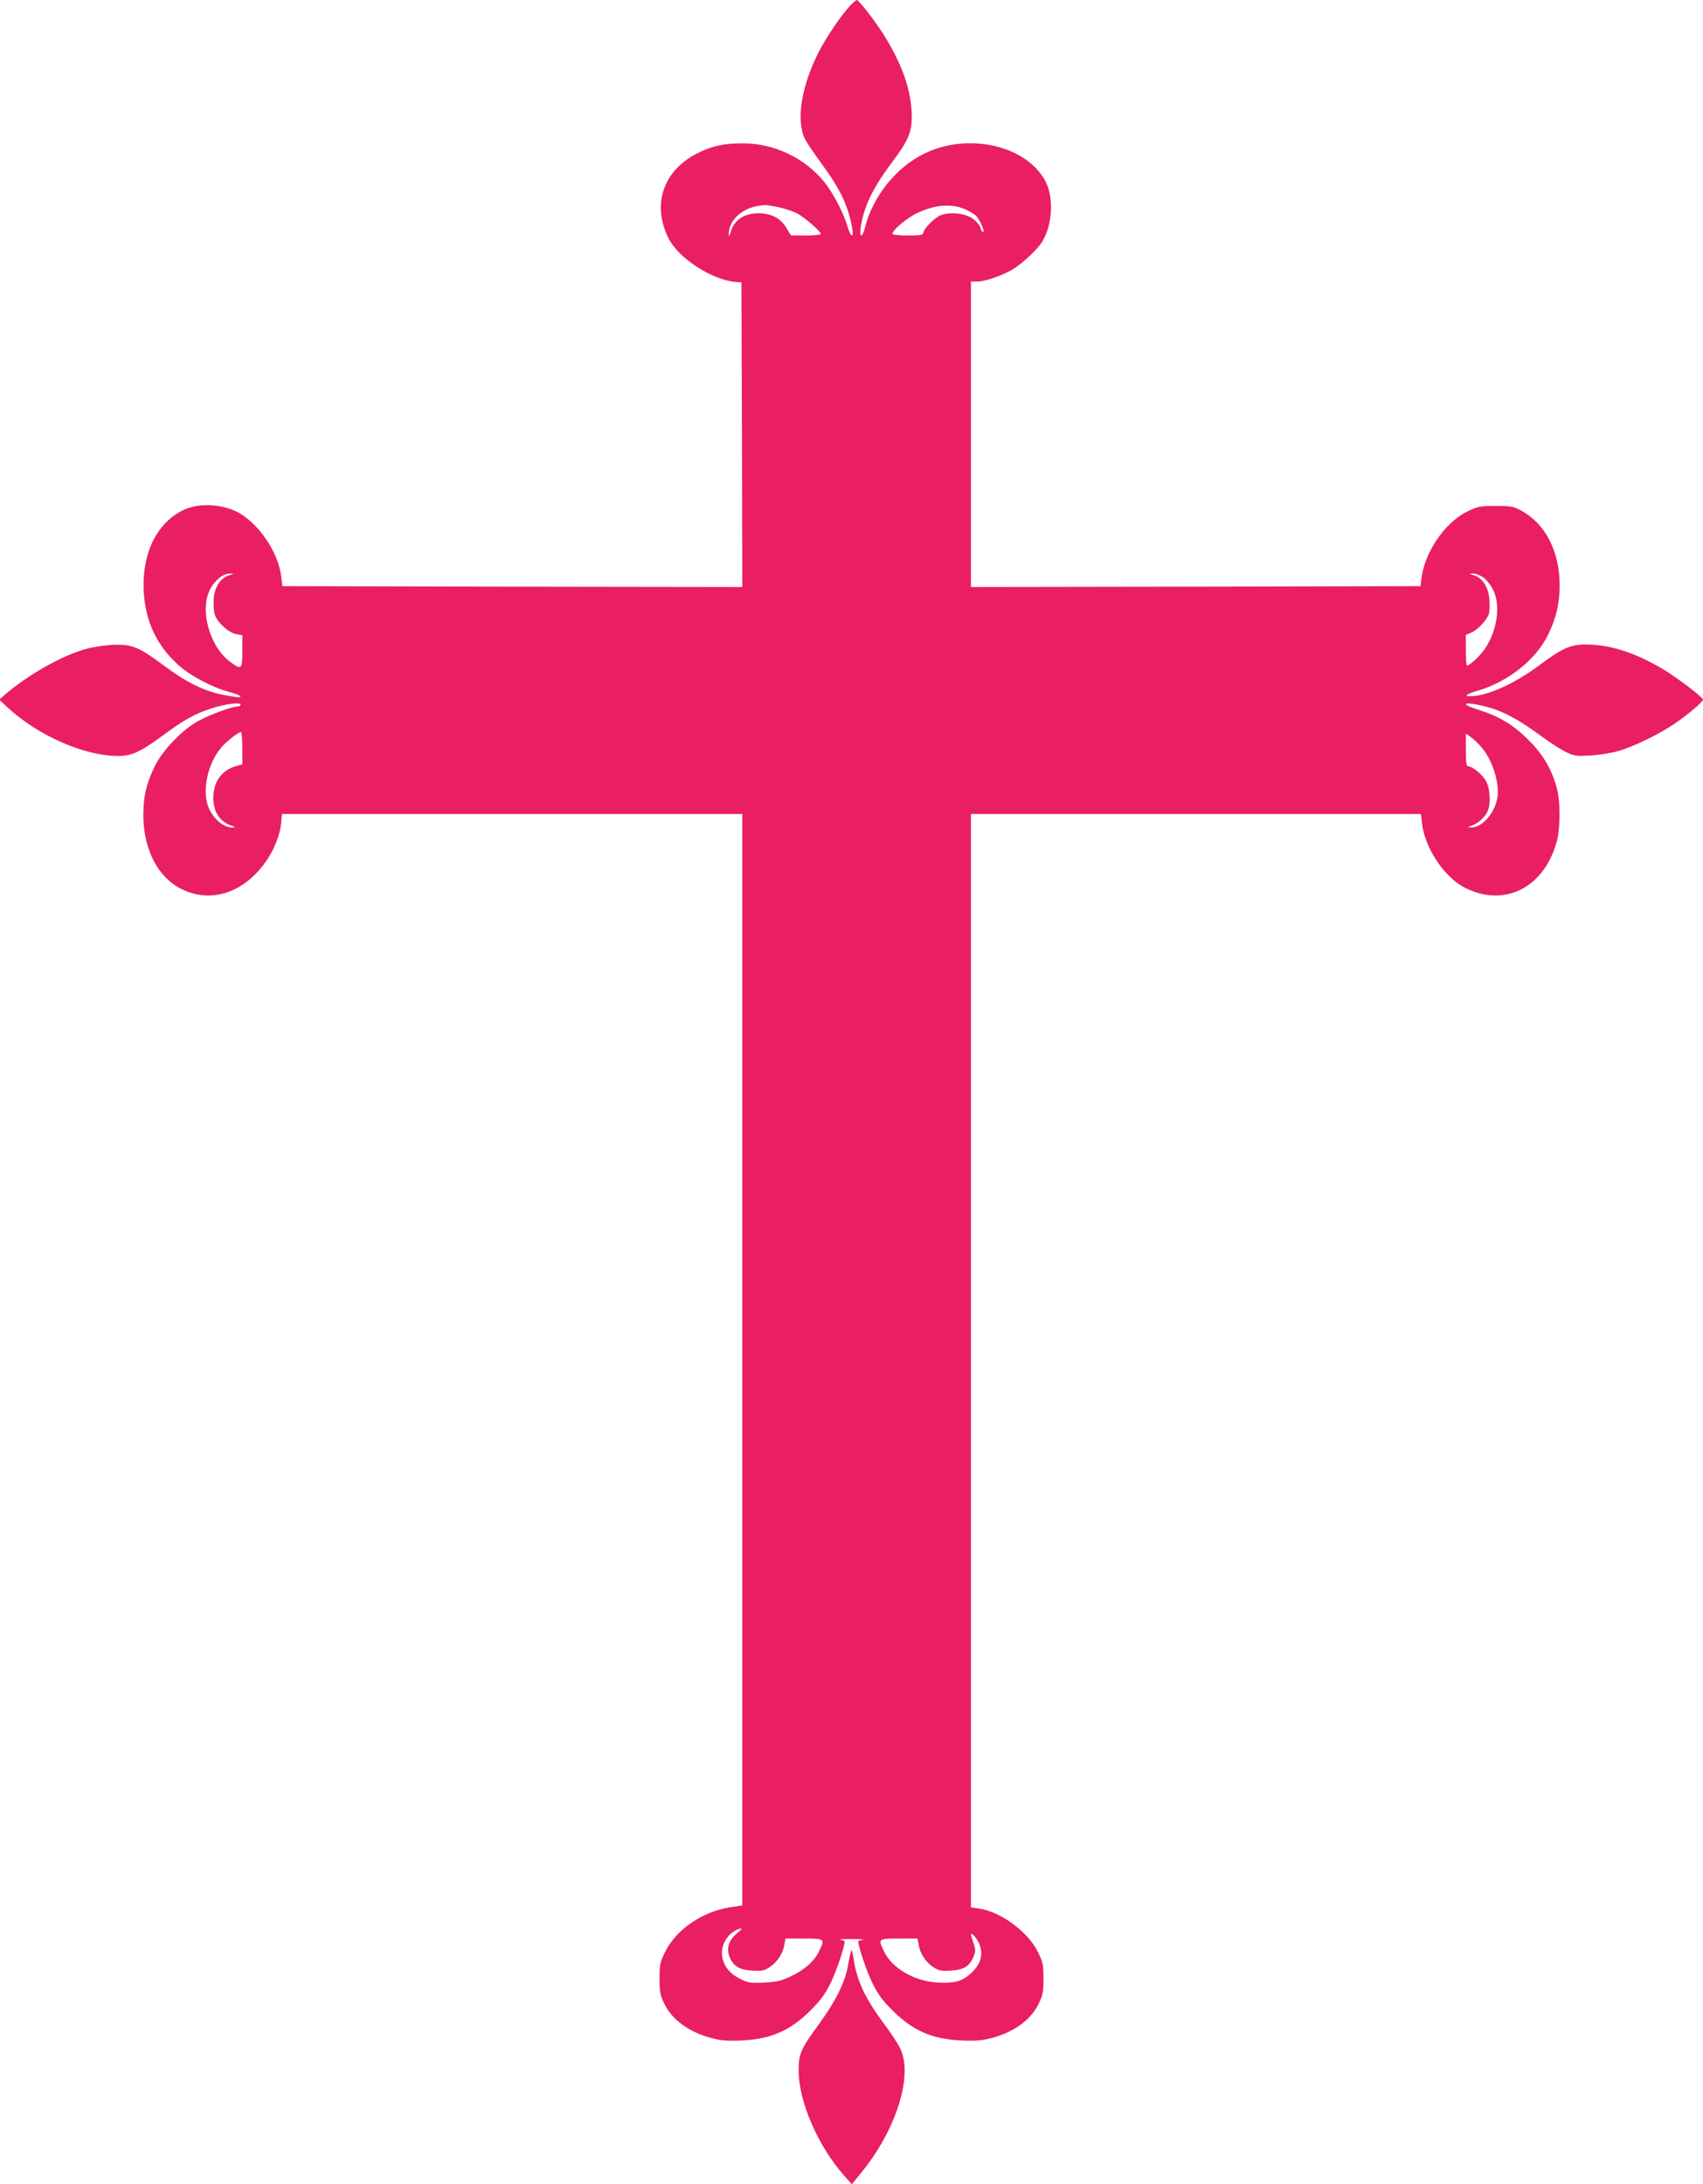 <?xml version="1.0" standalone="no"?>
<!DOCTYPE svg PUBLIC "-//W3C//DTD SVG 20010904//EN"
 "http://www.w3.org/TR/2001/REC-SVG-20010904/DTD/svg10.dtd">
<svg version="1.0" xmlns="http://www.w3.org/2000/svg"
 width="998pt" height="1280pt" viewBox="0 0 998 1280"
 preserveAspectRatio="xMidYMid meet">
<g transform="translate(0,1280) scale(0.1,-0.1)"
fill="#e91e63" stroke="none">
<path d="M4983 12768 c-50 -53 -136 -178 -182 -267 -105 -202 -138 -409 -83
-517 11 -22 56 -88 101 -149 109 -150 153 -244 176 -377 9 -59 -12 -45 -30 20
-23 77 -85 196 -138 260 -114 138 -292 222 -473 222 -111 0 -176 -14 -261 -55
-206 -101 -276 -303 -174 -504 59 -115 254 -242 391 -253 l35 -3 3 -893 2
-892 -1347 2 -1348 3 -7 57 c-16 129 -110 279 -224 358 -98 68 -262 80 -362
25 -149 -81 -229 -251 -220 -465 8 -177 75 -321 202 -436 69 -63 199 -132 299
-159 72 -19 91 -37 29 -28 -153 21 -253 66 -412 183 -144 107 -183 123 -285
122 -44 -1 -116 -11 -160 -22 -144 -37 -346 -150 -490 -274 l-30 -26 50 -46
c178 -165 449 -284 647 -284 81 0 132 24 268 124 115 86 184 124 277 154 78
26 173 39 173 23 0 -6 -8 -11 -18 -11 -30 0 -157 -46 -224 -82 -94 -48 -215
-174 -261 -268 -49 -101 -67 -177 -67 -285 0 -201 85 -367 224 -435 178 -88
375 -19 504 176 42 63 74 147 80 212 l4 52 1349 0 1349 0 0 -3198 0 -3198 -77
-12 c-158 -25 -312 -131 -375 -260 -30 -60 -33 -75 -33 -157 0 -78 4 -97 28
-147 48 -98 148 -169 287 -204 49 -12 91 -15 170 -11 171 8 285 59 407 183 54
54 81 93 112 156 33 68 81 211 81 240 0 4 -12 9 -27 11 -16 2 15 4 67 4 52 0
83 -2 68 -4 -16 -2 -28 -7 -28 -11 0 -29 48 -172 81 -240 31 -63 58 -102 112
-156 122 -124 236 -175 407 -183 79 -4 121 -1 170 11 139 35 239 106 287 204
24 50 28 69 28 147 0 82 -3 97 -33 157 -58 118 -220 237 -346 254 l-46 7 0
3203 0 3204 1319 0 1318 0 6 -52 c15 -145 131 -320 253 -381 234 -117 467 3
539 279 19 75 19 223 0 299 -29 113 -81 203 -169 290 -88 88 -168 136 -293
176 -128 40 -71 51 67 12 84 -24 174 -73 290 -158 58 -43 129 -89 159 -103 49
-23 62 -24 145 -19 50 3 123 15 161 26 91 27 235 97 327 159 78 53 168 129
168 142 0 14 -153 130 -235 179 -161 95 -301 141 -440 144 -99 2 -147 -19
-285 -122 -144 -108 -307 -181 -404 -181 -41 0 -23 13 49 34 176 53 336 181
407 326 47 96 68 183 68 290 0 197 -82 358 -222 436 -49 27 -61 29 -153 29
-93 0 -105 -2 -167 -33 -135 -66 -256 -248 -270 -407 l-3 -30 -1317 -3 -1318
-2 0 895 0 895 38 0 c47 0 153 38 211 74 59 38 138 112 167 157 61 97 71 257
22 354 -109 212 -454 292 -713 164 -164 -80 -300 -251 -346 -432 -15 -62 -33
-62 -25 1 17 117 70 229 177 372 103 137 124 186 122 285 -3 140 -50 281 -148
445 -49 84 -161 230 -174 230 -4 0 -21 -15 -38 -32z m-422 -1182 c37 -8 86
-24 109 -36 44 -22 140 -106 140 -121 0 -5 -39 -9 -87 -9 l-88 1 -27 44 c-34
57 -88 85 -163 85 -85 0 -143 -39 -163 -110 -7 -24 -10 -28 -11 -13 -3 73 67
145 159 164 52 10 59 10 131 -5z m1105 -17 c23 -11 49 -27 57 -37 21 -23 50
-92 38 -92 -5 0 -12 11 -15 25 -3 13 -22 36 -42 51 -42 33 -129 44 -188 24
-36 -12 -106 -82 -106 -107 0 -10 -22 -13 -90 -13 -53 0 -90 4 -90 10 0 22 86
94 146 122 109 51 207 57 290 17z m-4323 -2140 c-50 -14 -86 -70 -91 -139 -2
-32 1 -74 7 -93 16 -46 80 -104 125 -113 l36 -6 0 -94 c0 -107 -4 -111 -68
-65 -123 89 -184 305 -121 427 28 55 78 94 118 93 24 -1 24 -1 -6 -10z m7347
-11 c19 -13 45 -45 59 -72 47 -91 26 -242 -49 -351 -28 -40 -87 -95 -103 -95
-4 0 -7 40 -7 90 l0 90 33 13 c38 17 94 77 103 113 4 13 4 51 2 83 -5 70 -41
125 -91 140 -30 9 -30 9 -6 10 14 1 41 -9 59 -21z m-7270 -1003 l0 -94 -35
-10 c-85 -23 -135 -92 -135 -186 0 -82 37 -139 105 -163 26 -9 27 -11 7 -11
-47 -2 -104 43 -134 104 -48 96 -16 265 69 365 28 34 100 90 115 90 4 0 8 -43
8 -95z m7260 8 c65 -73 109 -211 95 -297 -16 -93 -90 -177 -156 -175 -22 1
-21 2 6 11 37 13 72 44 91 80 21 40 18 131 -6 178 -19 38 -81 90 -107 90 -10
0 -13 25 -13 96 l0 95 29 -20 c16 -11 43 -37 61 -58z m-4362 -6953 c-48 -40
-63 -88 -42 -139 22 -54 58 -75 134 -79 55 -3 70 0 100 20 45 30 79 81 86 130
l7 38 108 0 c124 0 125 -1 88 -76 -27 -57 -87 -110 -168 -147 -53 -25 -82 -32
-153 -35 -80 -4 -93 -2 -143 23 -109 53 -138 171 -62 254 21 22 51 39 72 40 5
1 -7 -13 -27 -29z m1419 -57 c28 -67 11 -126 -51 -180 -49 -44 -95 -56 -190
-51 -136 7 -268 83 -315 182 -37 75 -36 76 88 76 l108 0 7 -38 c7 -49 41 -100
86 -130 30 -20 45 -23 100 -20 77 4 112 25 135 81 13 33 13 42 0 80 -8 23 -15
46 -15 51 0 17 33 -20 47 -51z"/>
<path d="M4988 1370 c-3 -8 -11 -46 -18 -85 -16 -97 -72 -211 -169 -344 -107
-146 -121 -176 -121 -271 0 -186 113 -446 270 -623 l42 -47 56 69 c204 250
304 567 228 726 -13 28 -56 93 -95 145 -111 148 -162 258 -179 385 -5 33 -11
53 -14 45z"/>
</g>
</svg>

